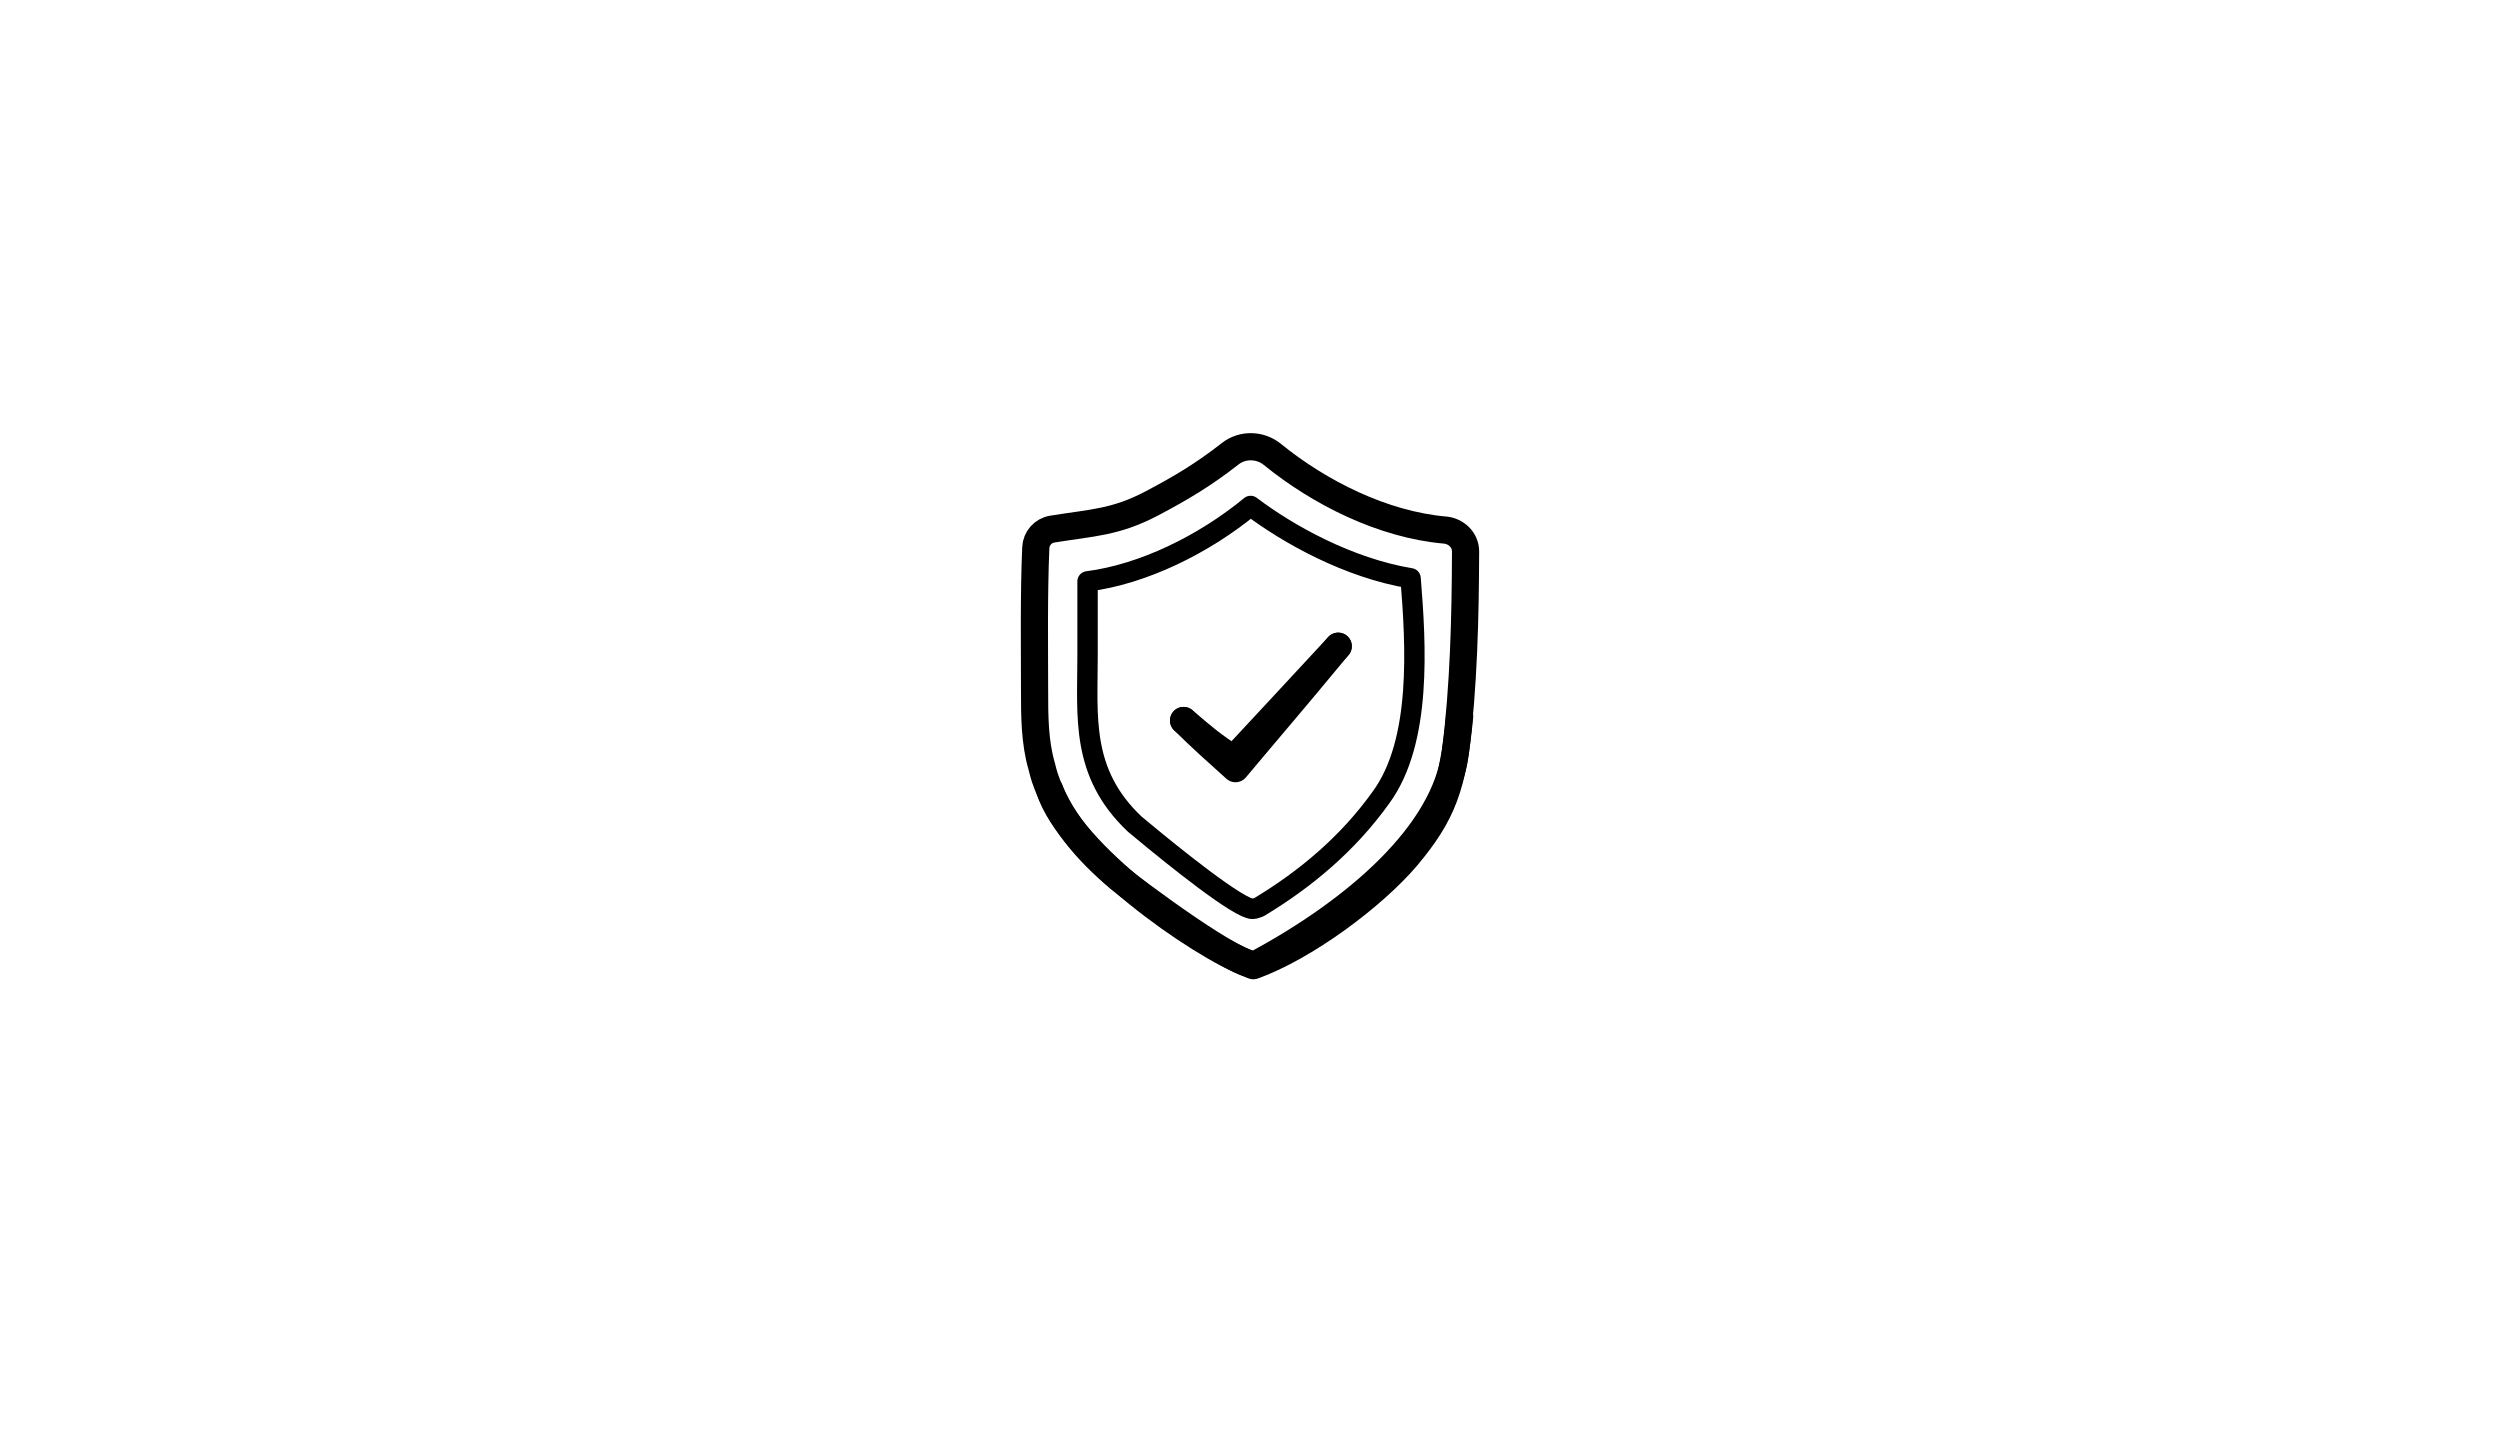 <svg width="184" height="106" viewBox="0 0 184 106" fill="none" xmlns="http://www.w3.org/2000/svg">
<path d="M87.111 53.029C88.466 54.371 89.339 55.14 90.931 56.573C93.996 52.916 94.752 52.087 98.493 47.562" stroke="black" stroke-width="2" stroke-linecap="round" stroke-linejoin="round"/>
<path d="M87.111 53.029C88.771 54.439 89.126 54.755 90.786 55.862C94.145 52.265 94.382 51.989 98.493 47.562" stroke="black" stroke-width="2" stroke-linecap="round" stroke-linejoin="round"/>
<path d="M76.894 57.222C77.944 60.297 79.969 62.622 82.369 64.647C83.269 65.397 91.444 71.547 92.494 70.947C99.844 66.972 106.369 61.347 107.119 55.347C107.73 50.525 107.849 45.457 107.866 40.589C107.869 39.754 107.185 39.086 106.353 39.013C101.783 38.614 97.114 36.263 93.651 33.448C92.752 32.716 91.453 32.682 90.541 33.397C88.595 34.922 86.936 35.91 84.79 37.043C82.096 38.465 80.369 38.466 77.443 38.943C76.766 39.054 76.264 39.626 76.234 40.311C76.083 43.811 76.144 47.806 76.144 50.772C76.144 52.647 76.144 54.597 76.669 56.397C76.744 56.697 76.819 56.997 76.894 57.222Z" stroke="black" stroke-width="2" stroke-miterlimit="10" stroke-linecap="round" stroke-linejoin="round"/>
<path d="M92.248 71.074C95.998 69.724 101.01 66.036 103.56 63.036C106.185 59.886 106.934 57.876 107.43 52.716" stroke="black" stroke-width="2" stroke-miterlimit="10" stroke-linecap="round" stroke-linejoin="round"/>
<path d="M92.044 37.238C94.813 39.335 99.26 41.809 103.819 42.563C104.213 47.428 104.662 54.571 101.644 58.688C99.207 62.098 96.076 64.709 92.691 66.749C92.691 66.749 92.246 66.97 92.002 66.863C92.002 66.863 91.814 66.799 91.701 66.749C89.803 65.895 84.675 61.621 83.516 60.655C79.52 56.875 80.044 52.763 80.044 48.263C80.044 47.288 80.044 44.738 80.044 42.788C84.092 42.275 88.576 40.094 92.044 37.238Z" stroke="black" stroke-width="1.5" stroke-miterlimit="10" stroke-linecap="round" stroke-linejoin="round"/>
<path d="M77.269 58.163C78.769 62.813 88.069 69.488 92.044 70.988" stroke="black" stroke-width="2" stroke-linecap="round" stroke-linejoin="round"/>
</svg>
